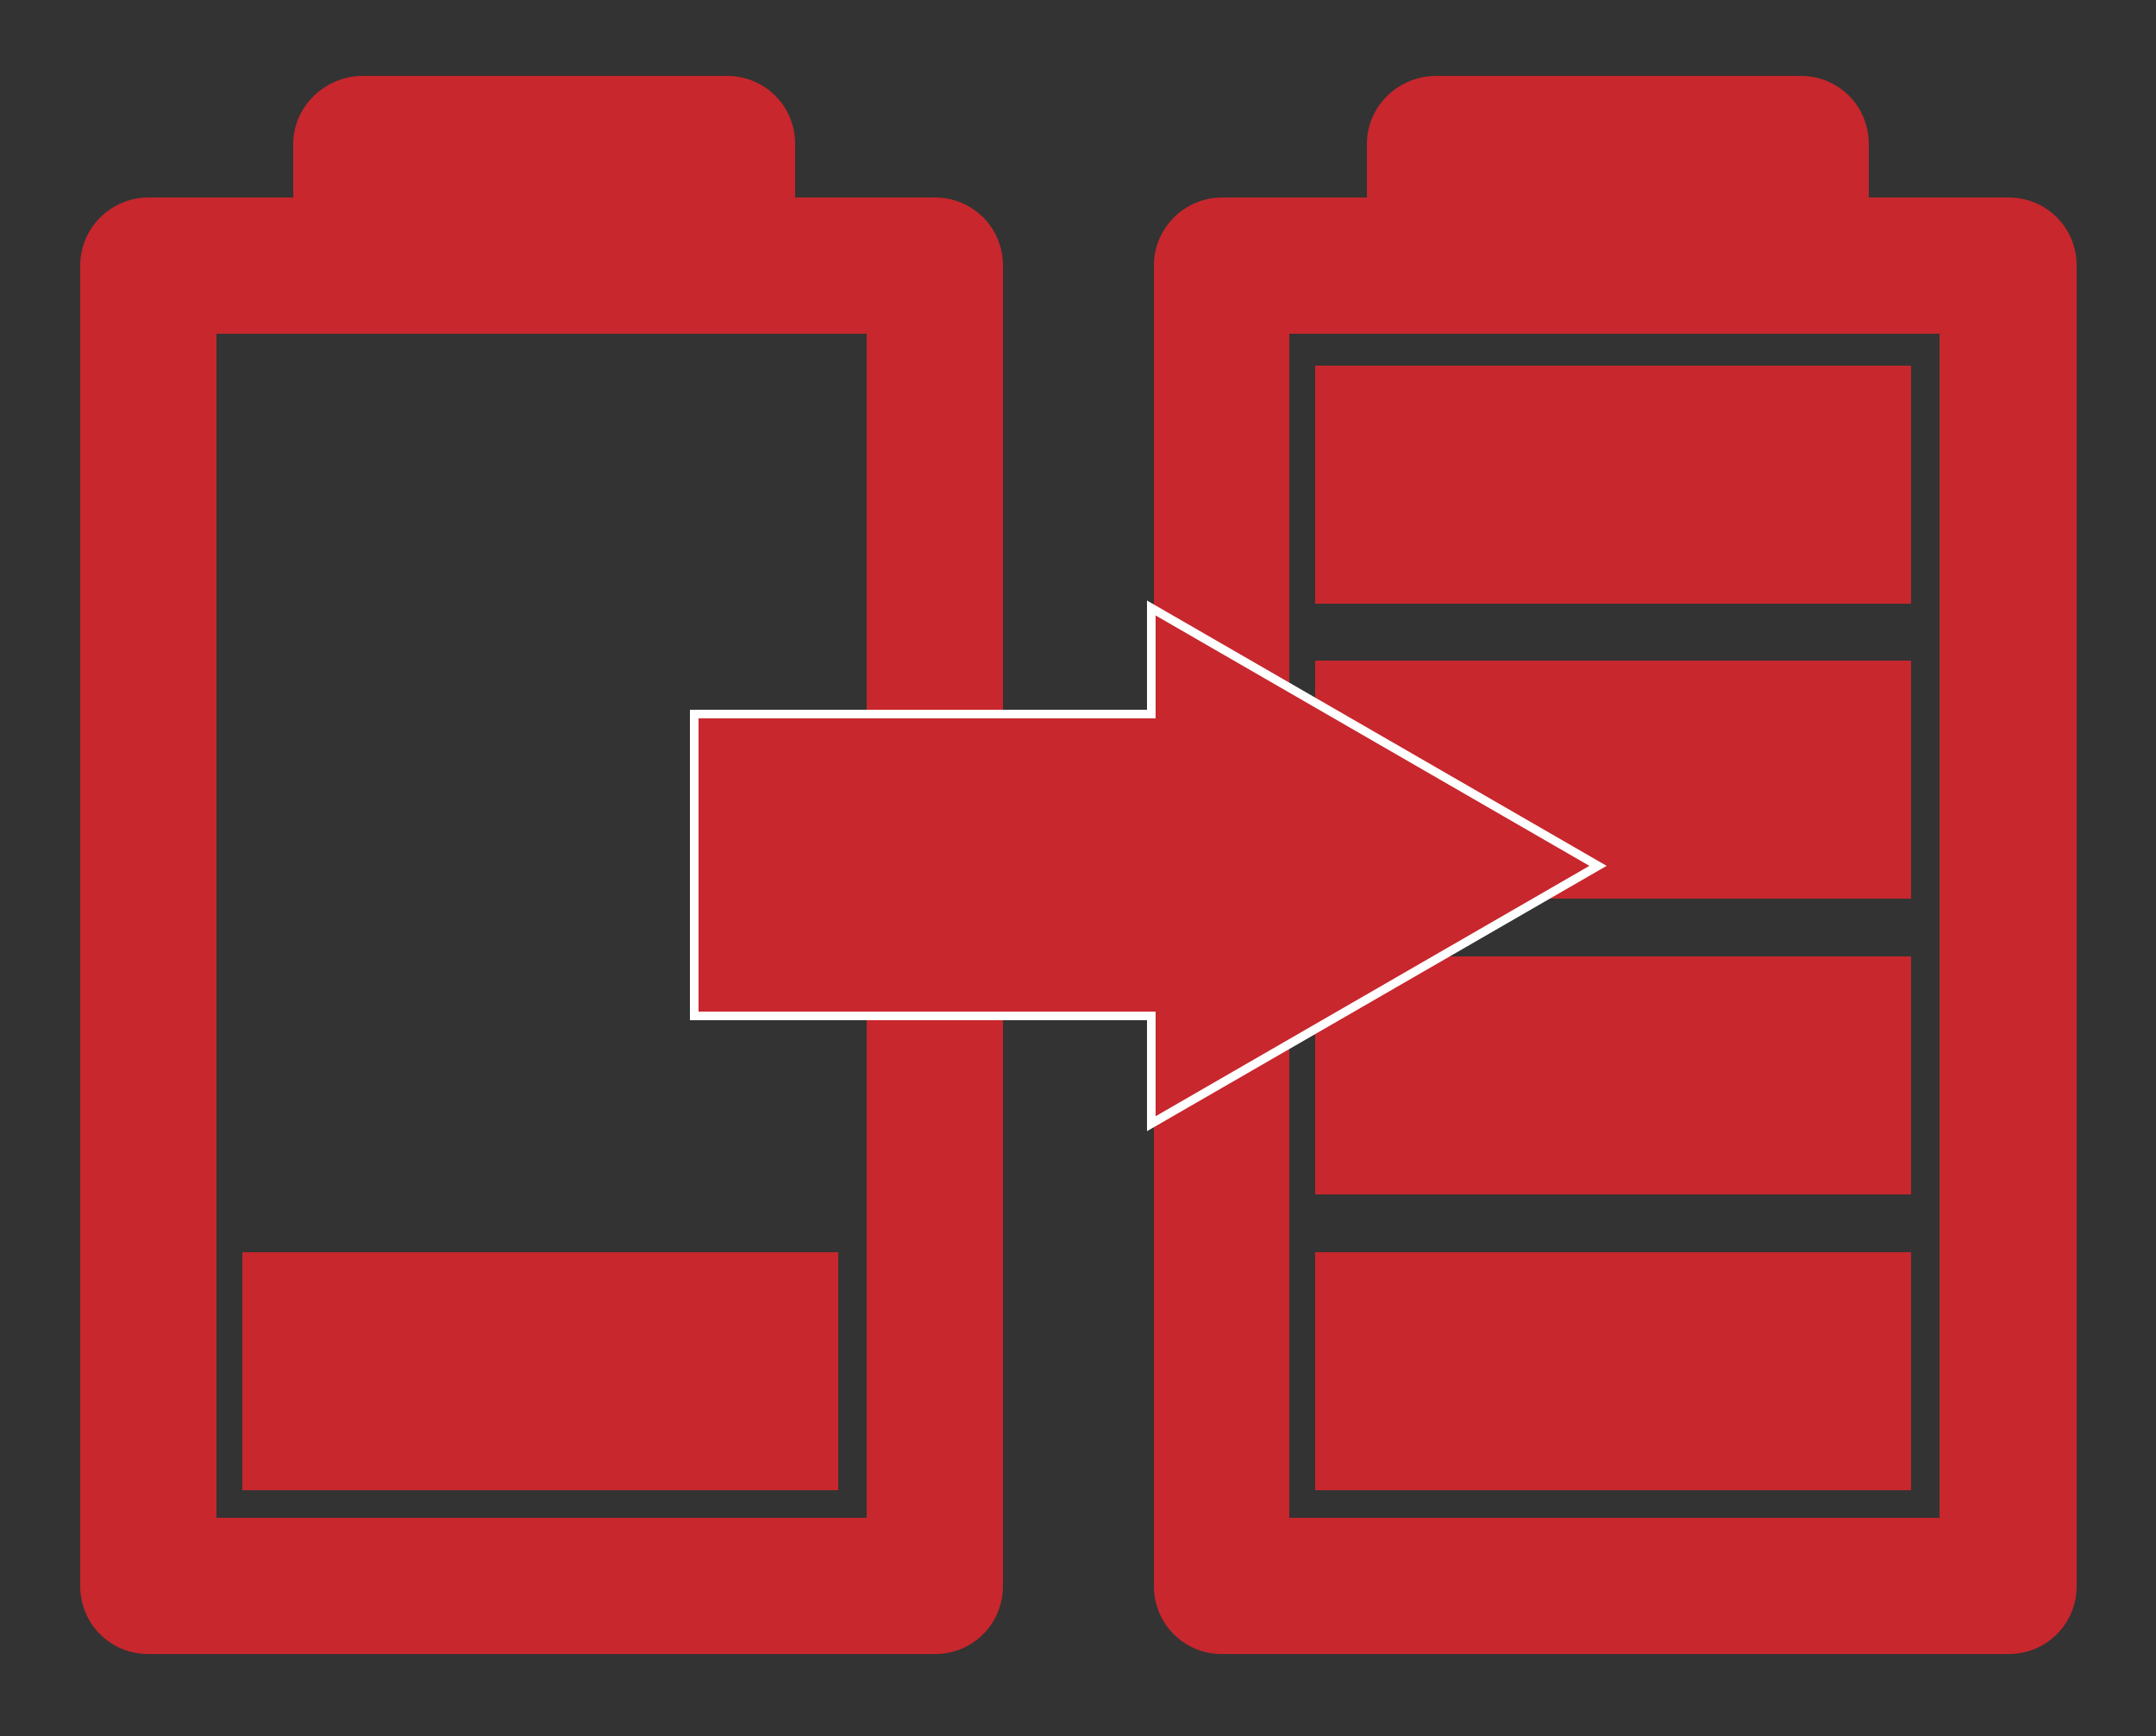 <?xml version="1.0" encoding="utf-8"?>
<!-- Generator: Adobe Illustrator 24.0.0, SVG Export Plug-In . SVG Version: 6.00 Build 0)  -->
<svg version="1.1" id="Livello_1" xmlns="http://www.w3.org/2000/svg" xmlns:xlink="http://www.w3.org/1999/xlink" x="0px" y="0px"
	 width="250px" height="201.3px" viewBox="0 0 250 201.3" style="enable-background:new 0 0 250 201.3;" xml:space="preserve">
<rect x="0" y="0" width="250" height="201.3" fill="#333333" stroke="none"/>
<style type="text/css">
	.st0{fill:#C7272D;}
	.st1{fill:#C7272D;stroke:#FFFFFF;stroke-miterlimit:10;}
</style>
<g>
	<g>
		<path class="st0" d="M158.5,16.7v6.2h-16.8c-4.3,0-7.9,3.5-7.9,7.9v153.1c0,4.4,3.5,7.9,7.9,7.9h91.2c4.4,0,7.9-3.5,7.9-7.9V30.8
			c0-4.4-3.5-7.9-7.9-7.9h-16.2v-6.2c0-4.4-3.5-7.9-7.9-7.9h-42.4C162,8.9,158.5,12.4,158.5,16.7L158.5,16.7z M224.9,38.7V176h-75.4
			V38.7H224.9z"/>
		<g>
			<rect x="152.5" y="145.2" class="st0" width="69.1" height="27.6"/>
			<rect x="152.5" y="110.9" class="st0" width="69.1" height="27.6"/>
			<rect x="152.5" y="76.6" class="st0" width="69.1" height="27.6"/>
			<rect x="152.5" y="42.4" class="st0" width="69.1" height="27.6"/>
		</g>
	</g>
	<g>
		<path class="st0" d="M34,16.7v6.2H17.2c-4.3,0-7.9,3.5-7.9,7.9v153.1c0,4.4,3.5,7.9,7.9,7.9h91.2c4.4,0,7.9-3.5,7.9-7.9V30.8
			c0-4.4-3.5-7.9-7.9-7.9H92.2v-6.2c0-4.4-3.5-7.9-7.9-7.9H41.9C37.6,8.9,34,12.4,34,16.7L34,16.7z M100.5,38.7V176H25.1V38.7H100.5
			z"/>
		<g>
			<rect x="28.1" y="145.2" class="st0" width="69.1" height="27.6"/>
		</g>
	</g>
	<polygon class="st1" points="133.5,130.3 185.3,100.4 133.5,70.5 133.5,82.8 80.5,82.8 80.5,117.8 133.5,117.8 	"/>
</g>
</svg>
